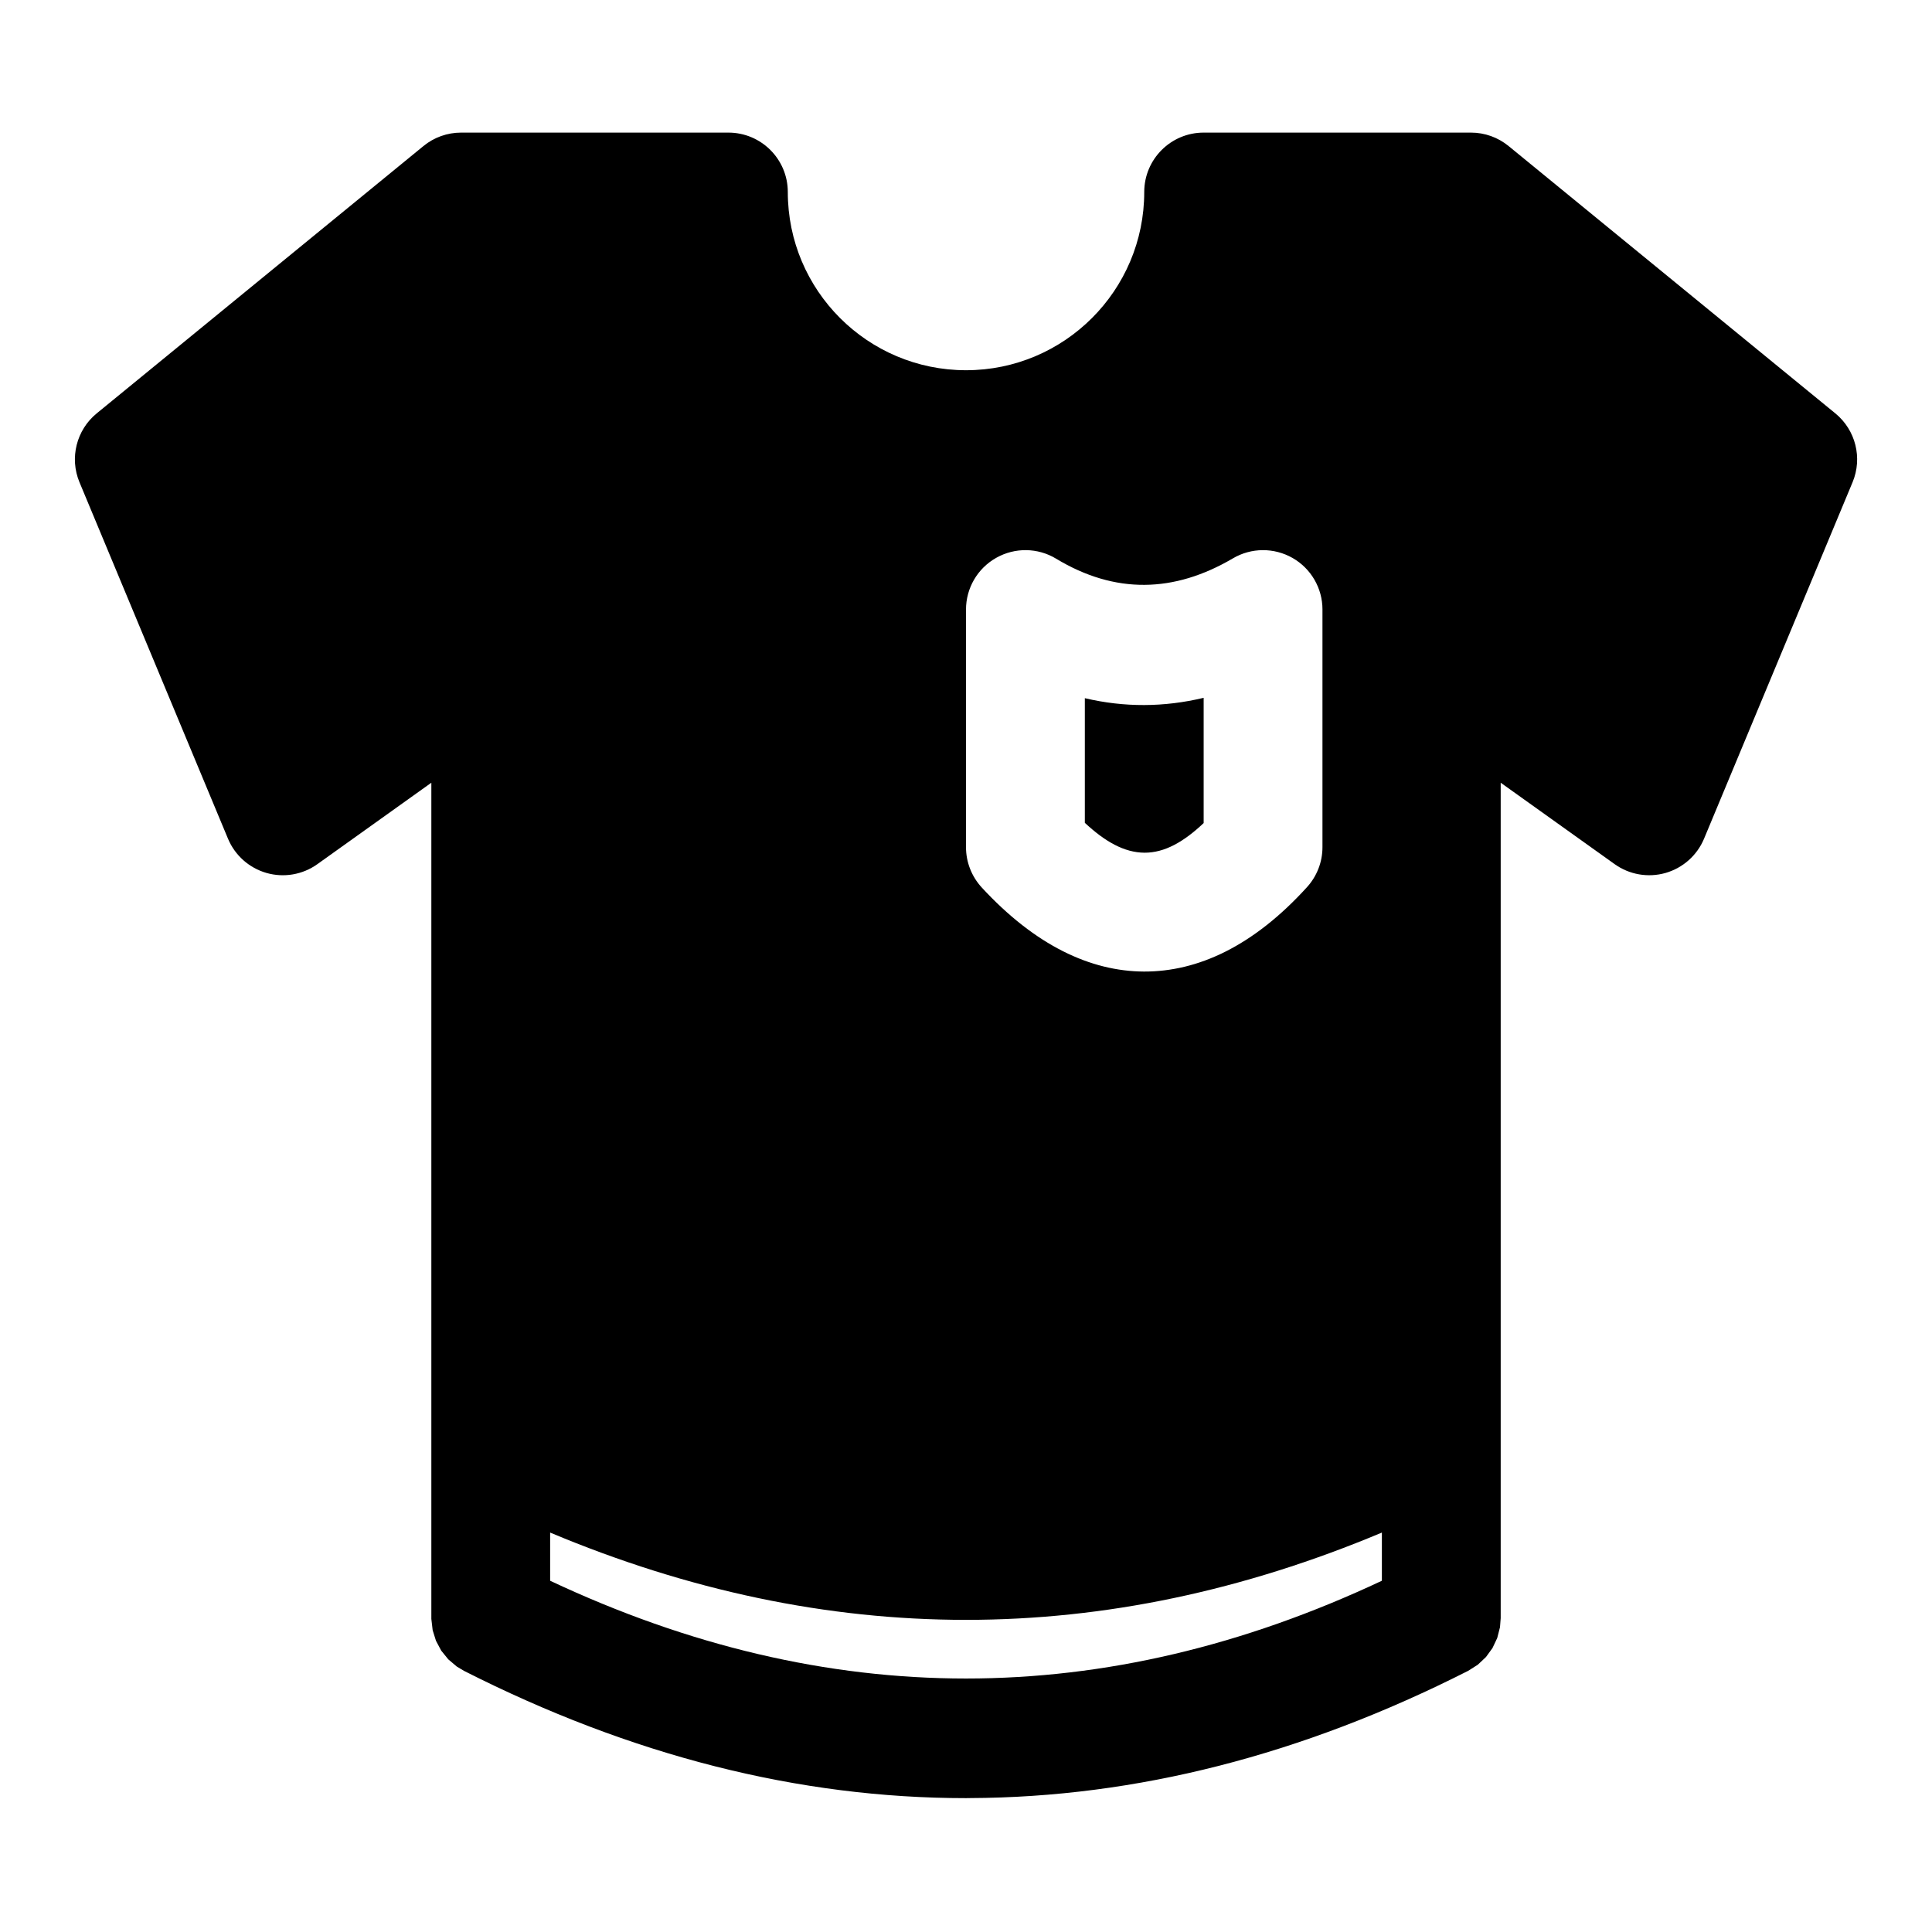<?xml version="1.0" encoding="UTF-8"?>
<!-- Uploaded to: ICON Repo, www.iconrepo.com, Generator: ICON Repo Mixer Tools -->
<svg fill="#000000" width="800px" height="800px" version="1.1" viewBox="144 144 512 512" xmlns="http://www.w3.org/2000/svg">
 <path d="m541.7 572.74v-221.31l30.211 21.586c3.906 2.785 8.848 3.637 13.461 2.332 4.613-1.324 8.375-4.66 10.219-9.086l39.359-94.465c2.676-6.422 0.82-13.84-4.566-18.246l-86.594-70.848c-2.801-2.297-6.328-3.559-9.965-3.559h-70.848c-8.691 0-15.742 7.055-15.742 15.742 0 26.07-21.16 47.23-47.23 47.23s-47.23-21.16-47.23-47.23c0-8.691-7.055-15.742-15.742-15.742h-70.848c-3.637 0-7.164 1.258-9.965 3.559l-86.594 70.848c-5.383 4.41-7.242 11.824-4.566 18.246l39.359 94.465c1.844 4.426 5.606 7.762 10.219 9.086 4.613 1.309 9.555 0.457 13.461-2.332l30.211-21.586v221.6l0.348 2.992 0.883 2.816 1.387 2.598 1.859 2.297 2.266 1.922 1.891 1.133c44.352 22.484 88.719 33.738 133.07 33.738l1.039-0.016c44.004-0.172 88.023-11.414 132.03-33.723l2.551-1.621 2.156-2.031 1.73-2.379 1.258-2.66 0.738-2.883 0.188-2.473zm-31.488-9.824c-73.477 34.543-146.94 34.543-220.42 0v-12.77c73.477 30.844 146.94 30.844 220.42 0v12.77zm-15.742-257.38c0-5.652-3.023-10.863-7.918-13.664-4.914-2.801-10.941-2.769-15.809 0.094-15.617 9.18-31.234 9.523-46.855 0.094-4.863-2.945-10.926-3.023-15.871-0.234-4.961 2.785-8.016 8.031-8.016 13.715v62.977c0 3.953 1.496 7.762 4.172 10.676 14.168 15.352 28.828 22.215 42.996 22.277 14.234 0.047 28.969-6.691 43.203-22.371 2.629-2.898 4.094-6.66 4.094-10.578v-62.977zm-31.488 23.395v33.188c-5.258 4.961-10.297 7.871-15.68 7.856-5.414-0.031-10.516-2.992-15.809-7.918v-33.031c10.5 2.473 20.988 2.41 31.488-0.094z" fill-rule="evenodd"/>
</svg>